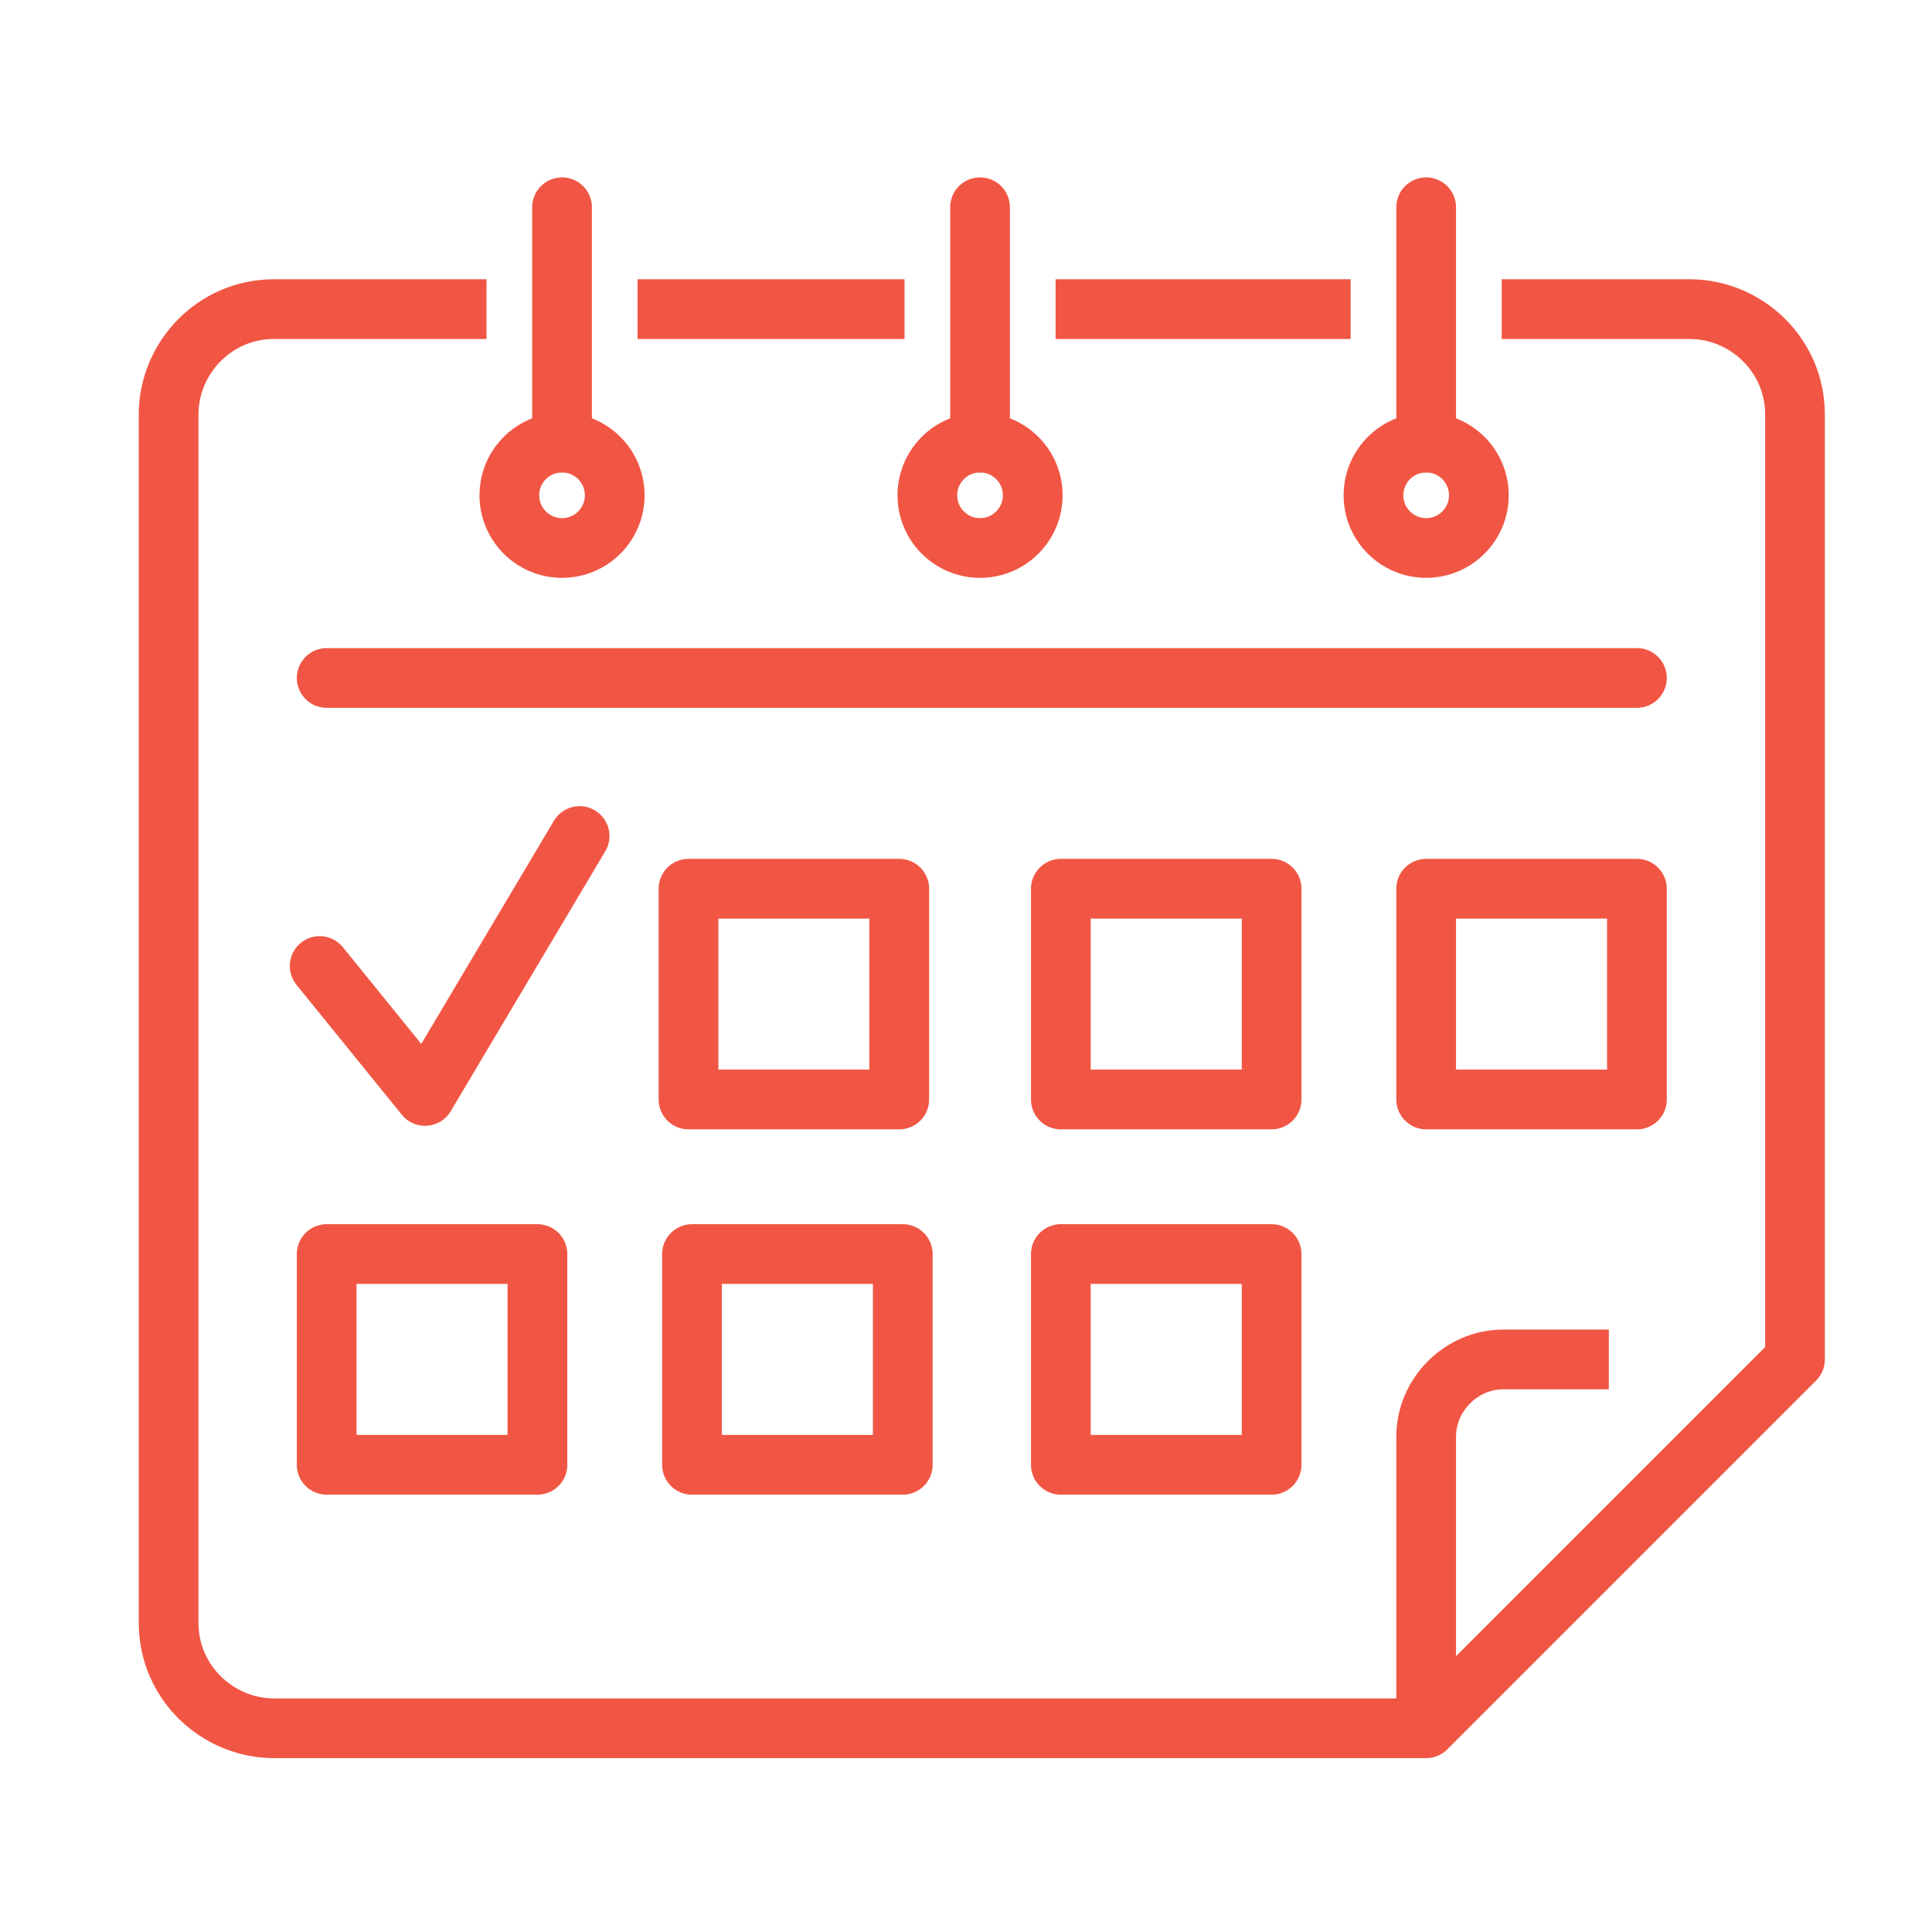 <?xml version="1.0" encoding="utf-8"?>
<!-- Generator: Adobe Illustrator 24.1.0, SVG Export Plug-In . SVG Version: 6.00 Build 0)  -->
<svg version="1.0" id="Layer_1" xmlns="http://www.w3.org/2000/svg" xmlns:xlink="http://www.w3.org/1999/xlink" x="0px" y="0px"
	 viewBox="0 0 55 55" style="enable-background:new 0 0 55 55;" xml:space="preserve">
<style type="text/css">
	.st0{display:none;}
	.st1{display:inline;fill:#253746;}
	.st2{fill:none;stroke:#F15644;stroke-width:1.7;stroke-linecap:square;stroke-linejoin:round;stroke-miterlimit:10;}
	.st3{fill:none;stroke:#F15644;stroke-width:1.7;stroke-linejoin:round;stroke-miterlimit:10;}
	.st4{fill:none;stroke:#F15644;stroke-width:1.7;stroke-linecap:round;stroke-linejoin:round;stroke-miterlimit:10;}
	.st5{fill:none;stroke:#F15644;stroke-width:1.7;stroke-miterlimit:10;}
</style>
<g id="BG" class="st0">
	<rect x="-73.5" y="-72.5" class="st1" width="199" height="201"/>
</g>
<g id="calendar_2_">
	<g>
		<line class="st2" x1="30.9" y1="8.8" x2="37.6" y2="8.8"/>
		<line class="st2" x1="19" y1="8.8" x2="24.9" y2="8.8"/>
		<path class="st2" d="M43.6,8.8h4.5c1.6,0,3,1.3,3,3v26.9L40.6,49.2H7.8c-1.6,0-3-1.3-3-3V11.8c0-1.6,1.3-3,3-3H13"/>
		<path class="st3" d="M40.6,48.4v-7.5c0-1.2,1-2.2,2.2-2.2h3"/>
		<line class="st4" x1="9.3" y1="19.3" x2="46.6" y2="19.3"/>
	</g>
	<g>
		<rect x="19.6" y="25.3" class="st4" width="6" height="6"/>
		<rect x="9.3" y="35.7" class="st4" width="6" height="6"/>
		<rect x="19.7" y="35.7" class="st4" width="6" height="6"/>
		<rect x="30.2" y="35.7" class="st4" width="6" height="6"/>
		<rect x="30.2" y="25.3" class="st4" width="6" height="6"/>
		<rect x="40.6" y="25.3" class="st4" width="6" height="6"/>
		<polyline class="st4" points="16.5,23.8 12.1,31.2 9.1,27.5 		"/>
	</g>
	<g>
		<line class="st4" x1="16" y1="12.6" x2="16" y2="5.9"/>
		<line class="st4" x1="40.6" y1="12.6" x2="40.6" y2="5.9"/>
		<line class="st4" x1="27.9" y1="12.6" x2="27.9" y2="5.9"/>
		<circle class="st5" cx="16" cy="14.1" r="1.5"/>
		<circle class="st5" cx="27.9" cy="14.1" r="1.5"/>
		<circle class="st5" cx="40.6" cy="14.1" r="1.5"/>
	</g>
</g>
</svg>

